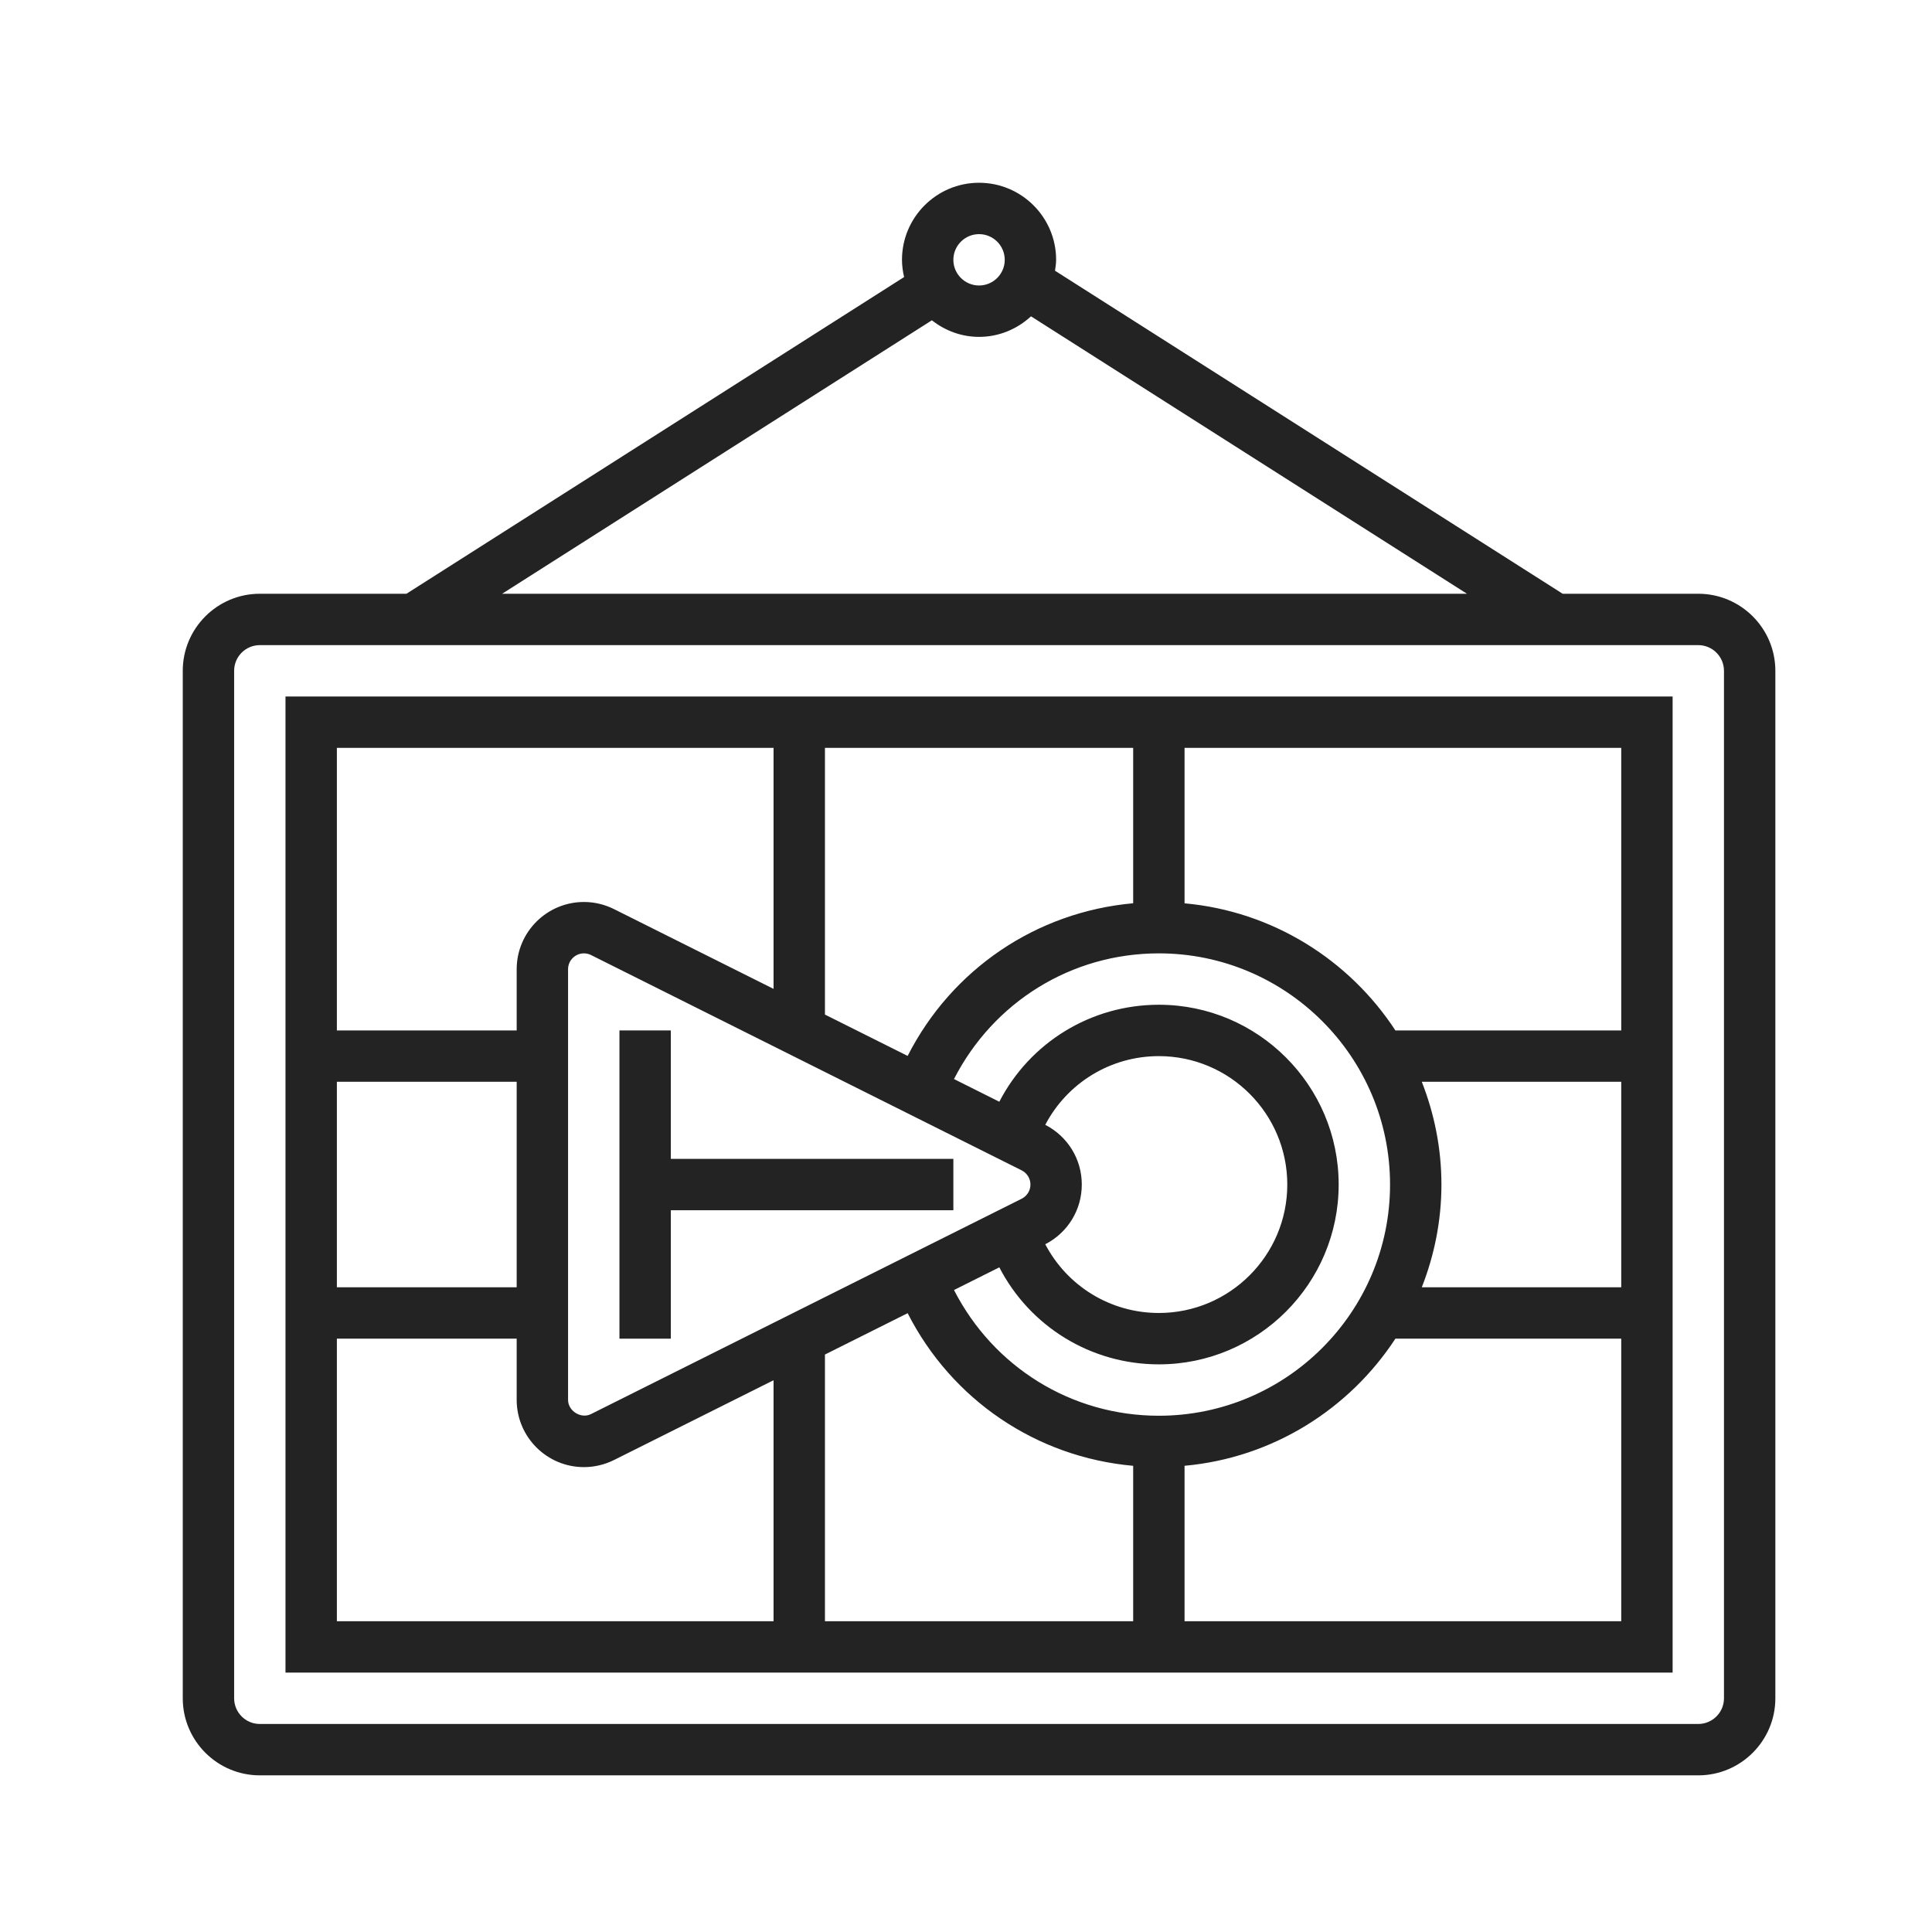 <?xml version="1.0" encoding="UTF-8"?>
<svg width="74px" height="74px" viewBox="0 0 74 74" version="1.1" xmlns="http://www.w3.org/2000/svg" xmlns:xlink="http://www.w3.org/1999/xlink">
    <title>artwork-icon</title>
    <g id="artwork-icon" stroke="none" stroke-width="1" fill="none" fill-rule="evenodd">
        <g id="Artwork" transform="translate(7, 7)" fill="#232324" fill-rule="nonzero">
            <path d="M58.048,15.742 L52.854,15.742 L33.409,3.369 C33.429,3.231 33.452,3.094 33.452,2.952 C33.452,1.324 32.127,0 30.5,0 C28.873,0 27.548,1.324 27.548,2.952 C27.548,3.18 27.58,3.399 27.629,3.612 L8.568,15.742 L2.952,15.742 C1.324,15.742 0,17.066 0,18.694 L0,58.048 C0,59.676 1.324,61 2.952,61 L58.048,61 C59.676,61 61,59.676 61,58.048 L61,18.694 C61,17.066 59.676,15.742 58.048,15.742 Z M30.5,1.968 C31.042,1.968 31.484,2.409 31.484,2.952 C31.484,3.494 31.042,3.935 30.5,3.935 C29.958,3.935 29.516,3.494 29.516,2.952 C29.516,2.409 29.958,1.968 30.5,1.968 Z M28.693,5.268 C29.193,5.66 29.816,5.903 30.5,5.903 C31.269,5.903 31.965,5.6 32.49,5.116 L49.188,15.742 L12.233,15.742 L28.693,5.268 Z M59.032,58.048 C59.032,58.591 58.59,59.032 58.048,59.032 L2.952,59.032 C2.409,59.032 1.968,58.591 1.968,58.048 L1.968,18.694 C1.968,18.151 2.409,17.71 2.952,17.71 L58.048,17.71 C58.59,17.71 59.032,18.151 59.032,18.694 L59.032,58.048 Z" id="Shape"></path>
            <path d="M3.935,57.065 L57.065,57.065 L57.065,19.677 L3.935,19.677 L3.935,57.065 Z M5.903,44.274 L12.79,44.274 L12.79,46.618 C12.79,48.038 13.945,49.194 15.366,49.194 C15.764,49.194 16.162,49.099 16.518,48.922 L22.629,45.866 L22.629,55.097 L5.903,55.097 L5.903,44.274 Z M12.79,42.306 L5.903,42.306 L5.903,34.435 L12.79,34.435 L12.79,42.306 Z M47.458,34.435 L55.097,34.435 L55.097,42.306 L47.458,42.306 C47.937,41.084 48.21,39.76 48.21,38.371 C48.21,36.982 47.937,35.657 47.458,34.435 Z M37.387,47.226 C34.028,47.226 31.048,45.354 29.54,42.411 L31.276,41.542 C32.444,43.803 34.778,45.258 37.387,45.258 C41.185,45.258 44.274,42.168 44.274,38.371 C44.274,34.574 41.185,31.484 37.387,31.484 C34.778,31.484 32.444,32.939 31.276,35.199 L29.54,34.33 C31.048,31.387 34.028,29.516 37.387,29.516 C42.269,29.516 46.242,33.488 46.242,38.371 C46.242,43.254 42.269,47.226 37.387,47.226 Z M27.765,43.298 C29.456,46.619 32.693,48.813 36.403,49.144 L36.403,55.097 L24.597,55.097 L24.597,44.882 L27.765,43.298 Z M33.036,36.083 C33.875,34.483 35.532,33.452 37.387,33.452 C40.1,33.452 42.306,35.658 42.306,38.371 C42.306,41.084 40.1,43.29 37.387,43.29 C35.532,43.29 33.875,42.259 33.036,40.658 C33.898,40.214 34.435,39.343 34.435,38.371 C34.435,37.399 33.898,36.528 33.036,36.083 Z M36.403,27.597 C32.693,27.929 29.456,30.123 27.765,33.444 L24.597,31.86 L24.597,21.645 L36.403,21.645 L36.403,27.597 Z M32.131,37.827 C32.339,37.931 32.468,38.14 32.468,38.371 C32.468,38.602 32.339,38.811 32.131,38.915 L15.638,47.162 C15.254,47.355 14.758,47.046 14.758,46.618 L14.758,30.124 C14.758,29.789 15.031,29.516 15.366,29.516 C15.46,29.516 15.554,29.538 15.638,29.58 L32.131,37.827 Z M38.371,55.097 L38.371,49.143 C41.751,48.837 44.682,46.972 46.447,44.274 L55.097,44.274 L55.097,55.097 L38.371,55.097 Z M55.097,32.468 L46.447,32.468 C44.682,29.769 41.751,27.905 38.371,27.599 L38.371,21.645 L55.097,21.645 L55.097,32.468 Z M22.629,21.645 L22.629,30.876 L16.518,27.821 C16.162,27.643 15.764,27.548 15.366,27.548 C13.945,27.548 12.79,28.703 12.79,30.124 L12.79,32.468 L5.903,32.468 L5.903,21.645 L22.629,21.645 Z" id="Shape"></path>
            <polygon id="Path" points="18.694 39.355 29.516 39.355 29.516 37.387 18.694 37.387 18.694 32.468 16.726 32.468 16.726 44.274 18.694 44.274"></polygon>
        </g>
    </g>
</svg>